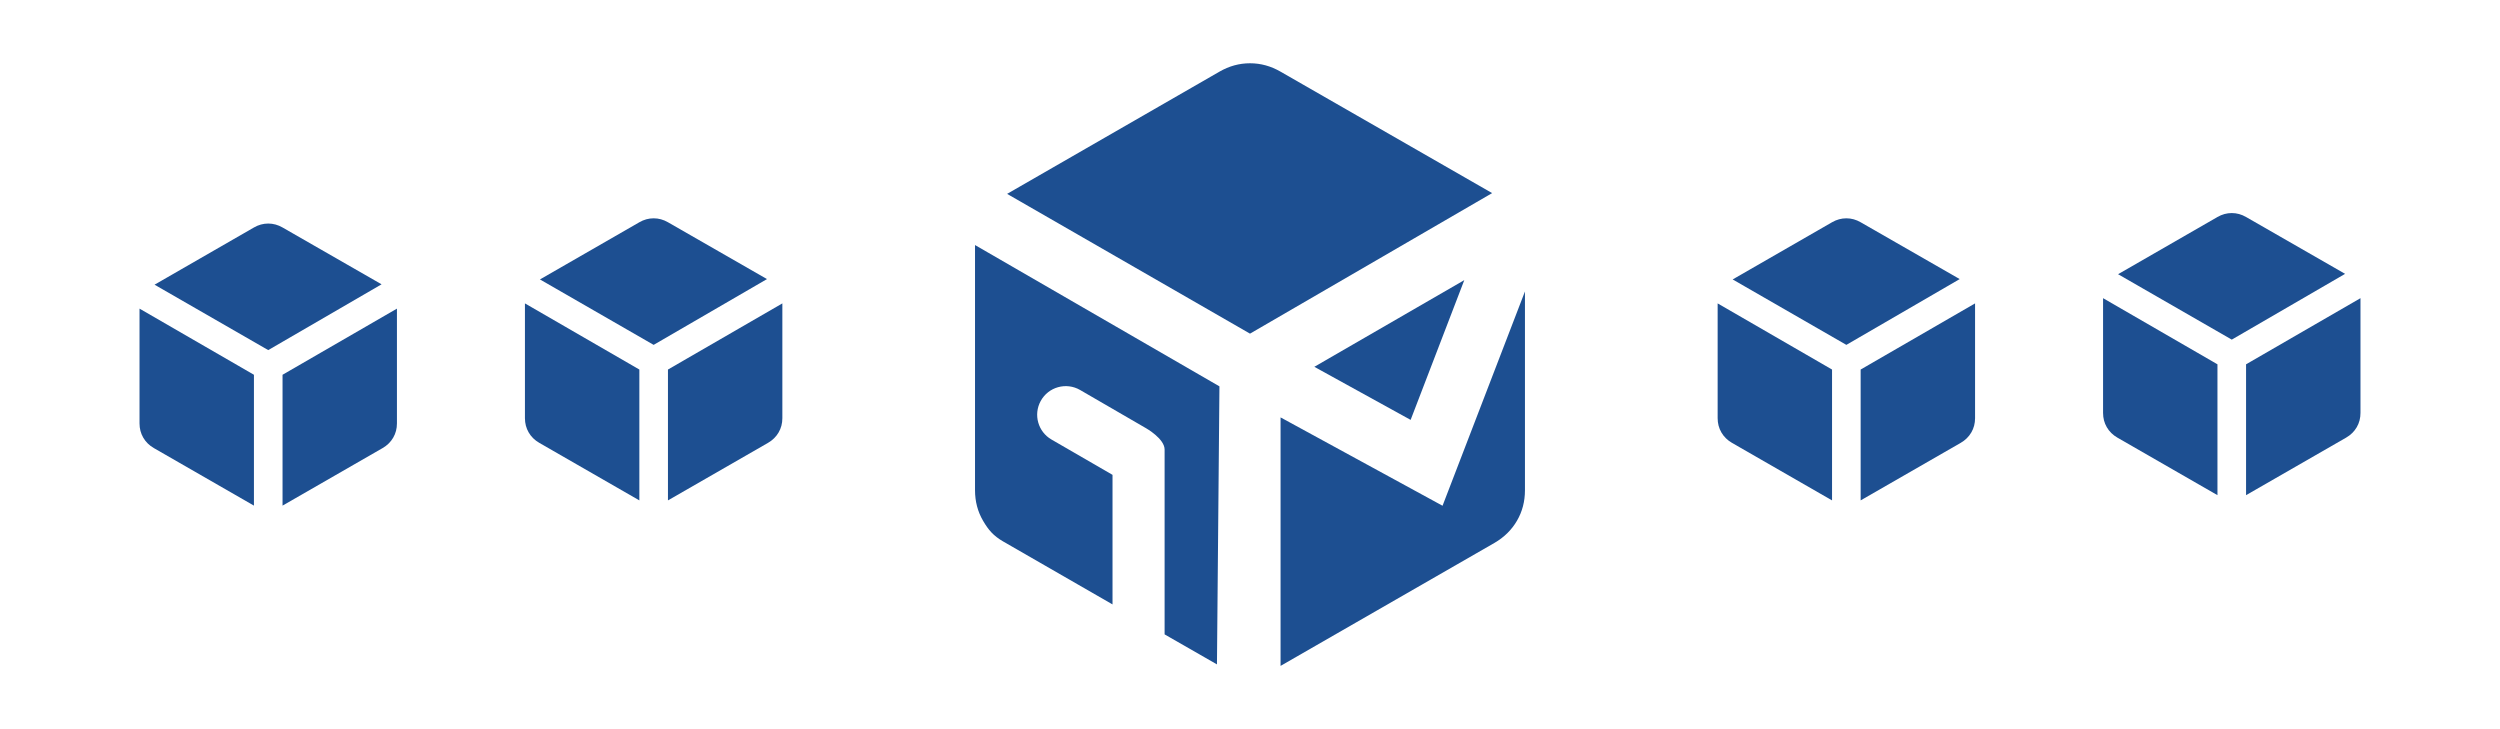 <svg width="120" height="35" viewBox="0 0 120 35" fill="none" xmlns="http://www.w3.org/2000/svg">
<path d="M71.622 9.269L61.467 3.44C61.002 3.171 60.513 3.037 60 3.037C59.487 3.037 58.998 3.171 58.533 3.44L48.341 9.306L60 16.015L71.622 9.269Z" fill="#1D4F91"/>
<path d="M61.467 31.963L71.732 26.061C72.196 25.792 72.557 25.437 72.814 24.997C73.07 24.558 73.198 24.069 73.198 23.531V13.989L69.242 24.276L61.467 20.035V31.963Z" fill="#1D4F91"/>
<path d="M63.088 17.607L67.71 20.155L70.286 13.446L63.088 17.607Z" fill="#1D4F91"/>
<path d="M58.414 31.891L58.533 18.545L46.801 11.762V23.531C46.801 24.069 46.93 24.558 47.187 24.997C47.443 25.437 47.684 25.719 48.148 25.988L53.401 29.012V22.793L50.469 21.096C49.825 20.723 49.596 19.905 49.951 19.252C50.32 18.572 51.177 18.332 51.846 18.72L55.011 20.555C55.011 20.555 55.901 21.057 55.901 21.578V30.45L58.414 31.891Z" fill="#1D4F91"/>
<path d="M87.938 24.019V17.738L82.447 14.563V20.072C82.447 20.323 82.507 20.552 82.627 20.758C82.747 20.964 82.916 21.13 83.133 21.256L87.938 24.019ZM89.311 24.019L94.116 21.256C94.334 21.13 94.502 20.964 94.623 20.758C94.743 20.552 94.803 20.323 94.803 20.072V14.563L89.311 17.738V24.019Z" fill="#1D4F91"/>
<path d="M94.065 13.396L89.311 10.668C89.094 10.542 88.865 10.479 88.625 10.479C88.385 10.479 88.156 10.542 87.938 10.668L83.168 13.413L88.625 16.554L94.065 13.396Z" fill="#1D4F91"/>
<path d="M12.189 24.27V17.989L6.697 14.814V20.323C6.697 20.575 6.757 20.803 6.877 21.009C6.997 21.215 7.166 21.381 7.384 21.507L12.189 24.27ZM13.562 24.27L18.367 21.507C18.584 21.381 18.753 21.215 18.873 21.009C18.993 20.803 19.053 20.575 19.053 20.323V14.814L13.562 17.989V24.27Z" fill="#1D4F91"/>
<path d="M18.315 13.647L13.562 10.919C13.344 10.793 13.115 10.73 12.875 10.73C12.635 10.73 12.406 10.793 12.189 10.919L7.418 13.665L12.875 16.805L18.315 13.647Z" fill="#1D4F91"/>
<path d="M106.438 23.768V17.487L100.947 14.312V19.82C100.947 20.072 101.007 20.301 101.127 20.507C101.247 20.713 101.416 20.879 101.633 21.005L106.438 23.768ZM107.811 23.768L112.616 21.005C112.834 20.879 113.003 20.713 113.123 20.507C113.243 20.301 113.303 20.072 113.303 19.82V14.312L107.811 17.487V23.768Z" fill="#1D4F91"/>
<path d="M112.565 13.145L107.811 10.416C107.594 10.29 107.365 10.227 107.125 10.227C106.885 10.227 106.656 10.29 106.438 10.416L101.668 13.162L107.125 16.302L112.565 13.145Z" fill="#1D4F91"/>
<path d="M30.689 24.019V17.738L25.197 14.563V20.072C25.197 20.323 25.257 20.552 25.377 20.758C25.497 20.964 25.666 21.13 25.884 21.256L30.689 24.019ZM32.062 24.019L36.867 21.256C37.084 21.13 37.253 20.964 37.373 20.758C37.493 20.552 37.553 20.323 37.553 20.072V14.563L32.062 17.738V24.019Z" fill="#1D4F91"/>
<path d="M36.815 13.396L32.062 10.668C31.844 10.542 31.615 10.479 31.375 10.479C31.135 10.479 30.906 10.542 30.689 10.668L25.918 13.413L31.375 16.554L36.815 13.396Z" fill="#1D4F91"/>
</svg>
